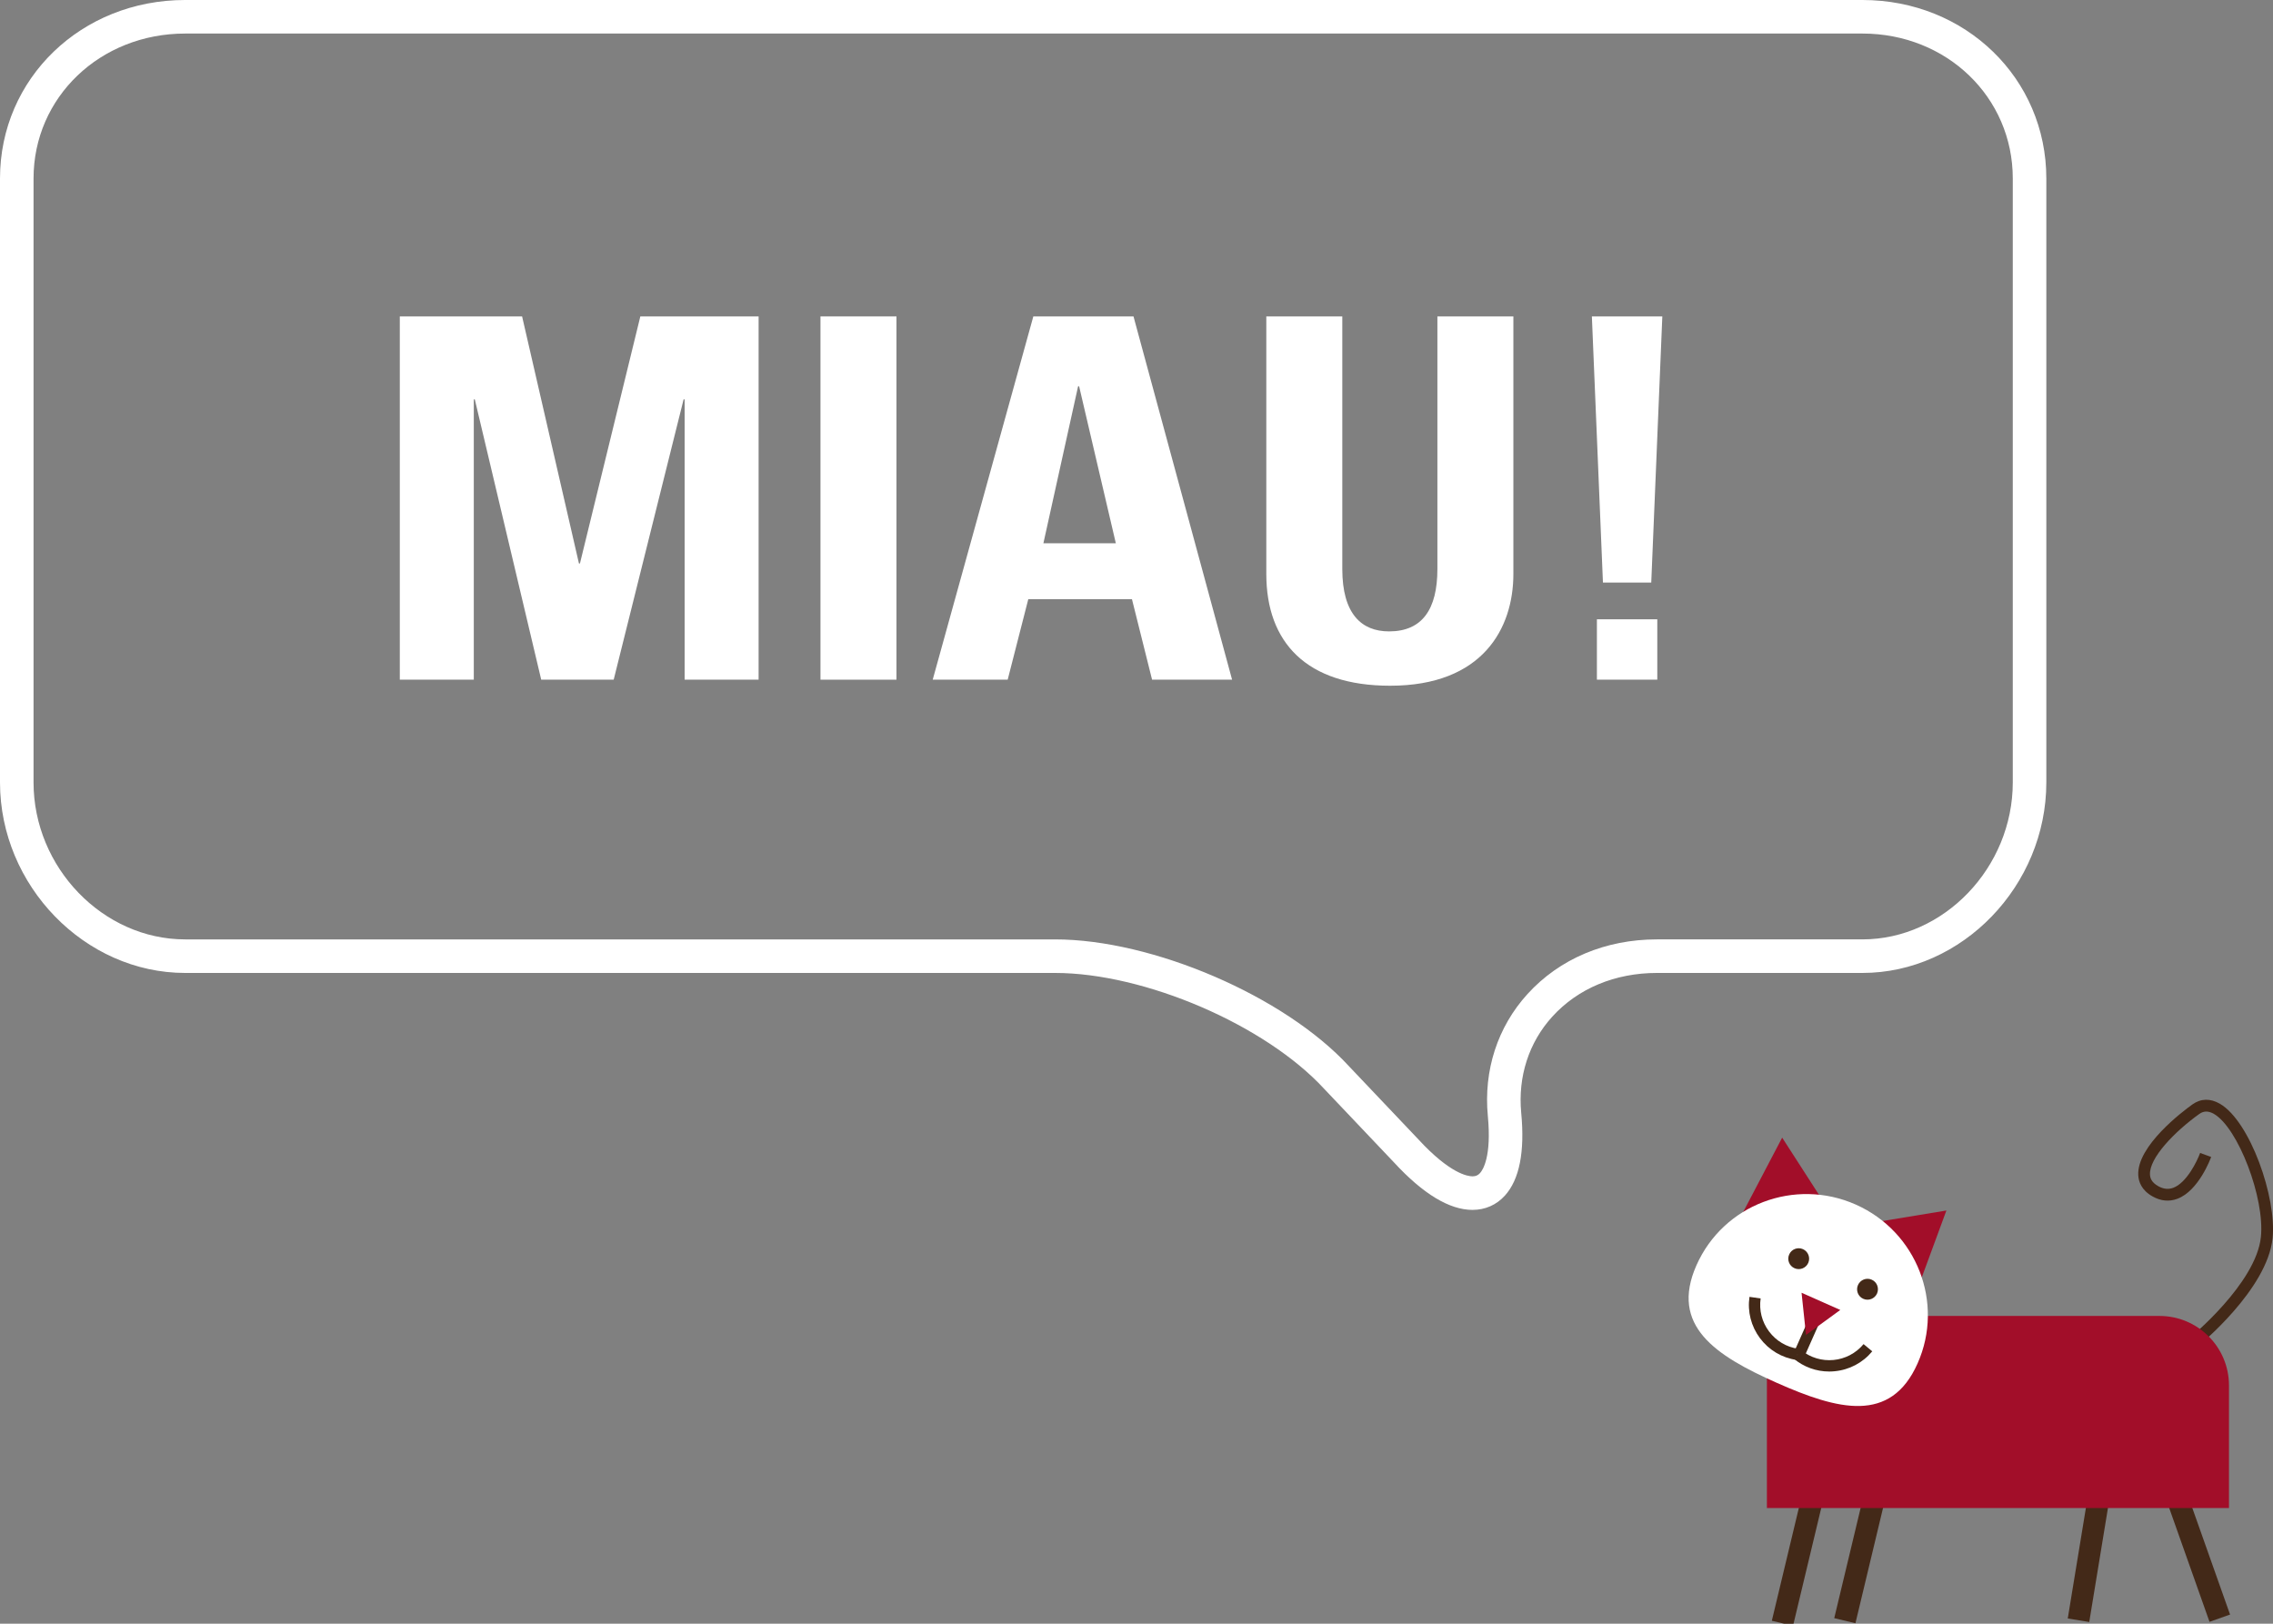 <?xml version="1.0" encoding="utf-8"?>
<!-- Generator: Adobe Illustrator 16.0.0, SVG Export Plug-In . SVG Version: 6.00 Build 0)  -->
<!DOCTYPE svg PUBLIC "-//W3C//DTD SVG 1.1//EN" "http://www.w3.org/Graphics/SVG/1.1/DTD/svg11.dtd">
<svg version="1.1" id="Ebene_1" xmlns="http://www.w3.org/2000/svg" xmlns:xlink="http://www.w3.org/1999/xlink" x="0px" y="0px"
	 width="135.514px" height="96.795px" viewBox="279.622 175.922 135.514 96.795"
	 enable-background="new 279.622 175.922 135.514 96.795" xml:space="preserve">
<rect x="279.622" y="175.922" width="135.514" height="96.795" fill="#808080" stroke="none"/>
<g>
	<path fill="#432918" d="M410.596,256.233l-0.441-0.543c0.04-0.032,3.972-3.253,4.26-6.03c0.238-2.316-1.357-6.498-2.799-7.335
		c-0.329-0.188-0.609-0.188-0.878,0.005c-1.454,1.043-2.993,2.619-2.936,3.617c0.011,0.183,0.073,0.453,0.499,0.689
		c0.309,0.171,0.599,0.2,0.888,0.094c0.805-0.301,1.429-1.602,1.602-2.077l0.658,0.238c-0.029,0.082-0.741,2.017-2.014,2.493
		c-0.487,0.184-0.983,0.136-1.474-0.137c-0.671-0.372-0.837-0.891-0.858-1.261c-0.101-1.748,2.67-3.827,3.227-4.226
		c0.502-0.359,1.066-0.371,1.638-0.042c1.808,1.05,3.392,5.601,3.144,8.013C414.792,252.798,410.767,256.094,410.596,256.233z"/>
	
		<rect x="386.222" y="262.581" transform="matrix(0.973 0.233 -0.233 0.973 72.997 -82.767)" fill="#432918" width="1.299" height="10.099"/>
	
		<rect x="389.941" y="262.426" transform="matrix(0.973 0.233 -0.233 0.973 73.063 -83.638)" fill="#432918" width="1.299" height="10.099"/>
	
		<rect x="403.475" y="262.581" transform="matrix(0.987 0.162 -0.162 0.987 48.844 -62.094)" fill="#432918" width="1.298" height="10.099"/>
	
		<rect x="409.423" y="262.58" transform="matrix(0.943 -0.334 0.334 0.943 -65.81 152.214)" fill="#432918" width="1.299" height="10.1"/>
	<path fill="#A20E29" d="M408.365,254.369h-23.402v11.451h27.549v-7.305C412.512,256.227,410.656,254.369,408.365,254.369z"/>
	<polygon fill="#A20E29" points="382.99,249.239 385.873,243.739 389.236,248.959 	"/>
	<polygon fill="#A20E29" points="393.518,253.912 395.664,248.084 389.535,249.092 	"/>
	<path fill="#FFFFFF" d="M393.947,257.198c-1.604,3.613-4.764,2.77-8.404,1.154s-6.383-3.395-4.779-7.006
		c1.604-3.613,5.854-5.232,9.496-3.617C393.898,249.346,395.551,253.584,393.947,257.198z"/>
	<path fill="#432918" d="M387.428,251.207c-0.139,0.316-0.51,0.457-0.822,0.316c-0.314-0.139-0.455-0.506-0.314-0.82
		c0.137-0.314,0.506-0.455,0.82-0.316C387.424,250.526,387.566,250.895,387.428,251.207z"/>
	<path fill="#432918" d="M391.53,253.03c-0.14,0.313-0.507,0.458-0.823,0.317c-0.313-0.138-0.454-0.507-0.313-0.823
		c0.14-0.312,0.505-0.456,0.821-0.315C391.528,252.346,391.667,252.715,391.53,253.03z"/>
	
		<rect x="386.843" y="254.748" transform="matrix(0.914 0.406 -0.406 0.914 137.248 -135.204)" fill="#432918" width="0.673" height="2.041"/>
	<g>
		<path fill="#432918" d="M388.678,257.682c-0.771,0-1.512-0.266-2.113-0.765l0.43-0.518c1.125,0.932,2.797,0.774,3.731-0.351
			l0.518,0.43c-0.566,0.684-1.365,1.105-2.248,1.188C388.889,257.677,388.783,257.682,388.678,257.682z"/>
		<path fill="#432918" d="M386.737,256.993c-0.878-0.126-1.654-0.587-2.186-1.297c-0.531-0.711-0.755-1.587-0.627-2.465l0.666,0.096
			c-0.102,0.701,0.076,1.399,0.5,1.966s1.042,0.934,1.742,1.034L386.737,256.993z"/>
	</g>
	<polygon fill="#A20E29" points="389.338,254.012 387.295,255.5 387.029,252.987 	"/>
</g>
<g>
	<path fill="#FFFFFF" d="M303.458,216.44v-21.659h7.29l3.39,14.729h0.06l3.601-14.729h7.05v21.659h-4.41v-16.709h-0.061
		l-4.169,16.709h-4.32l-3.96-16.709h-0.06v16.709H303.458z"/>
	<path fill="#FFFFFF" d="M328.538,216.44v-21.659h4.53v21.659H328.538z"/>
	<path fill="#FFFFFF" d="M335.229,216.44l6-21.659h5.97l5.879,21.659h-4.77l-1.2-4.8h-6.18l-1.229,4.8H335.229z M343.958,198.95
		h-0.061l-2.069,9.359h4.319L343.958,198.95z"/>
	<path fill="#FFFFFF" d="M369.848,194.781v15.359c0,3.24-1.83,6.66-7.35,6.66c-4.979,0-7.38-2.58-7.38-6.66v-15.359h4.53v15.06
		c0,2.67,1.14,3.72,2.789,3.72c1.98,0,2.881-1.32,2.881-3.72v-15.06H369.848z"/>
	<path fill="#FFFFFF" d="M378.068,210.65h-2.88l-0.66-15.869h4.2L378.068,210.65z M378.428,212.84v3.6h-3.6v-3.6H378.428z"/>
</g>
<path fill="#FFFFFF" d="M367.41,248.047c-1.375,0-2.95-0.953-4.682-2.833l-4.159-4.382c-3.513-3.815-10.708-6.91-16.048-6.91
	h-51.862c-5.982,0-11.037-5.202-11.037-11.359v-36c0-5.967,4.848-10.641,11.037-10.641h100c6.147,0,10.963,4.674,10.963,10.641v36
	c0,6.157-5.021,11.359-10.963,11.359h-12.254c-2.495,0-4.71,0.925-6.236,2.604c-1.4,1.54-2.059,3.579-1.853,5.742
	c0.221,2.316-0.107,3.975-0.977,4.931C368.835,247.753,368.168,248.047,367.41,248.047z M290.659,177.922
	c-5.067,0-9.037,3.796-9.037,8.641v36c0,5.073,4.139,9.359,9.037,9.359h51.862c5.824,0,13.679,3.385,17.509,7.544l4.159,4.382
	c1.88,2.042,2.94,2.199,3.221,2.199c0.191,0,0.326-0.058,0.45-0.194c0.167-0.185,0.696-0.974,0.466-3.396
	c-0.261-2.73,0.579-5.315,2.363-7.277c1.91-2.101,4.65-3.258,7.716-3.258h12.254c4.858,0,8.963-4.286,8.963-9.359v-36
	c0-4.845-3.937-8.641-8.963-8.641H290.659z"/>
</svg>
